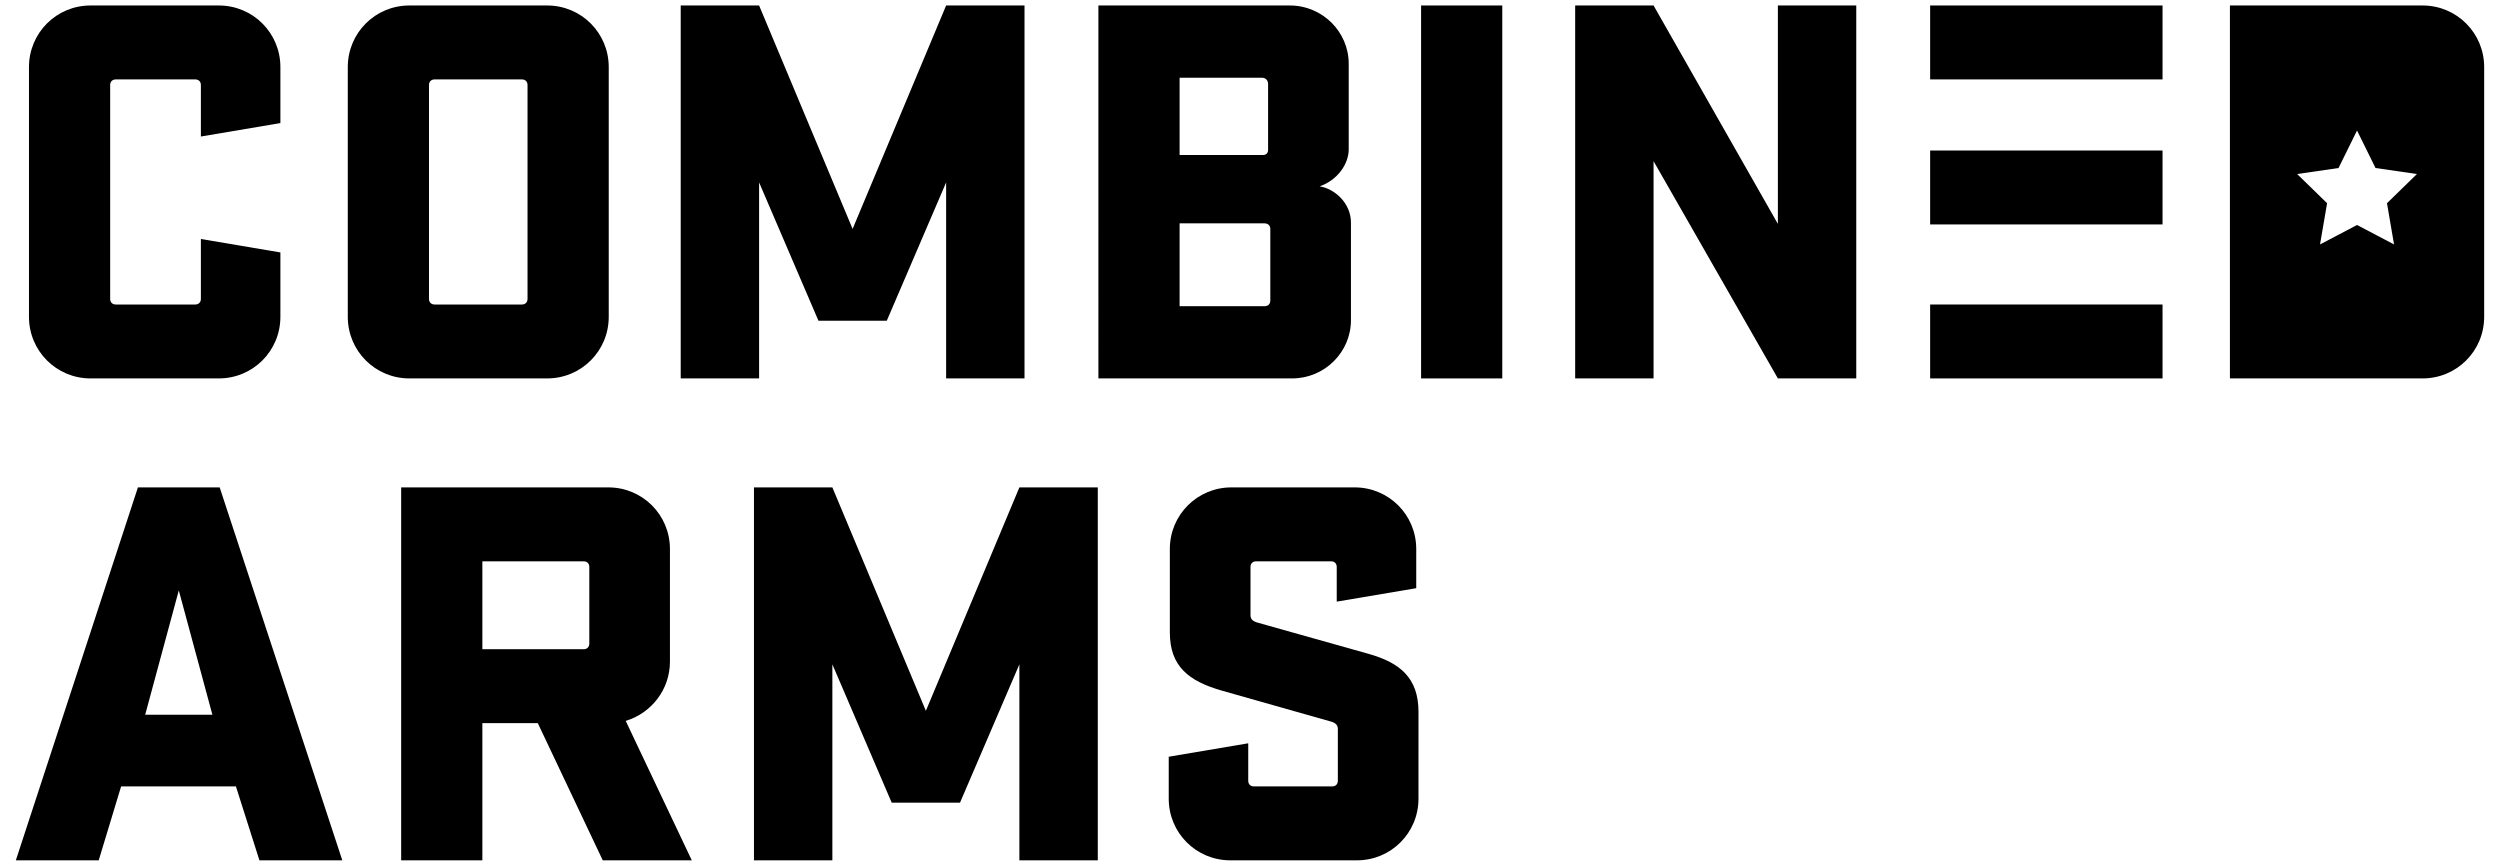 <svg enable-background="new 0 0 370.617 128.354" viewBox="0 0 370.617 128.354" xmlns="http://www.w3.org/2000/svg"><path d="m50.745 127.54h-12.286l-3.485-10.957h-17.02l-3.32 10.957h-12.286l18.098-55.287h12.119zm-29.222-21.583h9.963l-4.981-18.429z"/><path d="m79.726 107.204h-8.218v20.337h-12.037v-55.287h30.716c5.062 0 9.13 4.069 9.13 9.132v16.684c0 4.151-2.738 7.638-6.556 8.801l9.795 20.669h-13.2zm-8.218-23.991v13.033h15.025c.499 0 .83-.335.83-.832v-11.371c0-.499-.331-.83-.83-.83z"/><path d="m123.395 98.485v29.056h-11.623v-55.287h11.623l13.862 33.122 13.863-33.122h11.623v55.287h-11.623v-29.056l-8.801 20.505h-10.128z"/><path d="m210.285 118.412c0 5.062-4.067 9.129-9.13 9.129h-18.763c-5.063 0-9.131-4.067-9.131-9.129v-6.23l11.787-1.992v5.561c0 .501.333.833.829.833h11.624c.496 0 .829-.331.829-.833v-7.72c0-.581-.416-.91-1.079-1.078-1.412-.415-5.812-1.66-16.104-4.565-4.898-1.411-7.722-3.569-7.722-8.634v-12.368c0-5.063 4.068-9.132 9.134-9.132h18.262c5.064 0 9.131 4.069 9.131 9.132v5.812l-11.787 1.992v-5.147c0-.499-.333-.83-.83-.83h-11.124c-.499 0-.83.33-.83.83v7.139c0 .664.415.914.912 1.081.829.247 5.564 1.577 16.521 4.648 4.73 1.327 7.471 3.569 7.471 8.634z"/><path d="m41.567 37.423v9.547c0 5.062-4.067 9.13-9.132 9.13h-19.01c-5.064 0-9.13-4.068-9.13-9.13v-37.025c0-5.064 4.066-9.132 9.13-9.132h19.01c5.064 0 9.132 4.068 9.132 9.132v8.301l-11.787 1.992v-7.637c0-.497-.333-.828-.828-.828h-11.79c-.498 0-.829.331-.829.828v31.711c0 .499.331.83.829.83h11.79c.495 0 .828-.331.828-.83v-8.882z"/><path d="m81.111 56.1h-20.422c-5.063 0-9.131-4.068-9.131-9.13v-37.025c0-5.064 4.067-9.132 9.131-9.132h20.422c5.064 0 9.132 4.068 9.132 9.132v37.025c-0 5.062-4.067 9.13-9.132 9.13zm-3.734-44.327h-12.95c-.5 0-.831.331-.831.828v31.711c0 .499.331.83.831.83h12.95c.497 0 .827-.331.827-.83v-31.711c0-.497-.33-.828-.827-.828z"/><path d="m112.535 27.045v29.055h-11.622v-55.287h11.622l13.861 33.123 13.865-33.123h11.62v55.287h-11.62v-29.055l-8.801 20.506h-10.126z"/><path d="m162.834.813h28.391c4.814 0 8.717 3.902 8.717 8.634v12.7c0 2.159-1.658 4.568-4.315 5.479 2.157.333 4.647 2.409 4.647 5.397v14.444c0 4.732-3.901 8.632-8.715 8.632h-28.725zm24.407 22.167c.497 0 .748-.333.748-.749v-9.795c0-.497-.334-.913-.912-.913h-12.205v11.457zm-12.369 22.412h12.617c.5 0 .831-.334.831-.831v-10.625c0-.5-.331-.829-.914-.829h-12.534z"/><path d="m222.708 56.1h-12.036v-55.287h12.036z"/><path d="m275.185 56.1h-11.621l-18.429-32.209v32.209h-11.621v-55.287h11.621l18.429 32.376v-32.376h11.621z"/><path d="m286.138 45.142h34.452v10.958h-34.452z"/><path d="m286.138.813h34.452v10.96h-34.452z"/><path d="m286.138 22.313h34.452v10.959h-34.452z"/><path d="m359.138.813c5.062 0 9.132 4.068 9.132 9.132v37.025c0 5.062-4.069 9.13-9.132 9.13h-28.559v-55.287zm-12.458 24.094-6.135.892 4.44 4.327-1.049 6.111 5.488-2.884 5.486 2.884-1.048-6.111 4.44-4.327-6.137-.892-2.742-5.559z"/></svg>